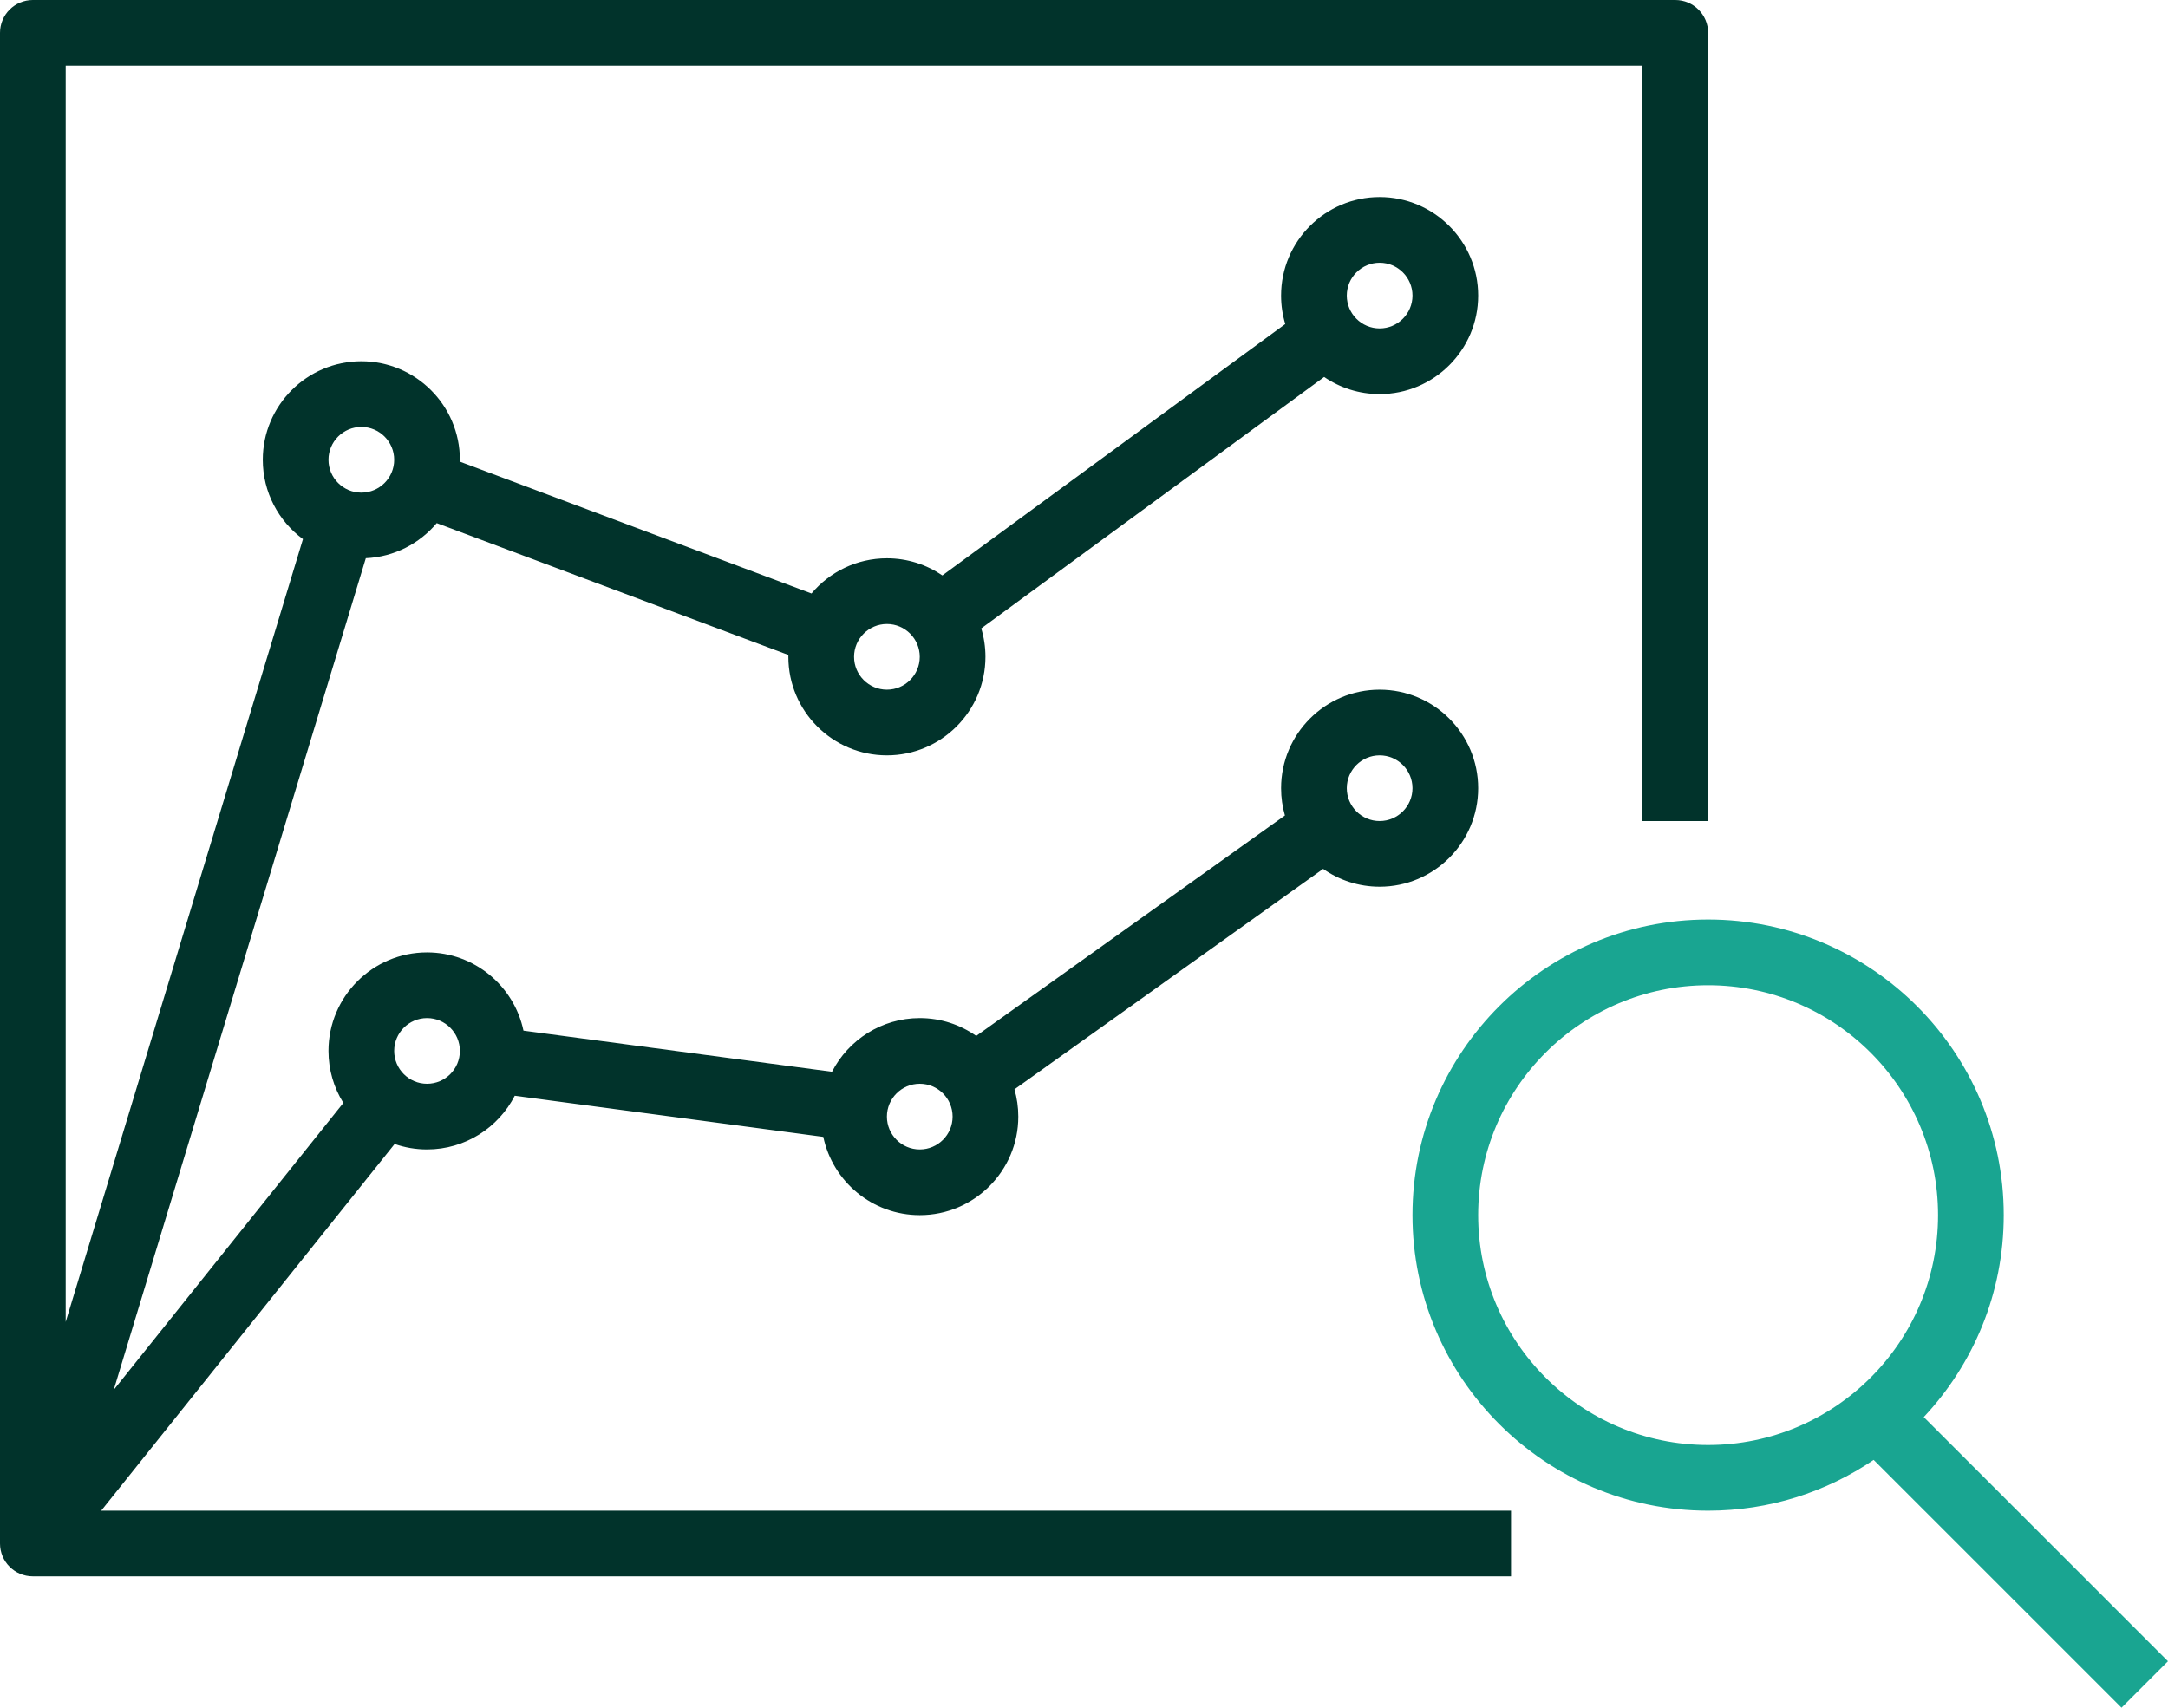 <?xml version="1.0" encoding="UTF-8"?>
<svg id="Artwork" xmlns="http://www.w3.org/2000/svg" version="1.1" viewBox="0 0 330 260">
  <!-- Generator: Adobe Illustrator 29.1.0, SVG Export Plug-In . SVG Version: 2.1.0 Build 142)  -->
  <defs>
    <style>
      .st0 {
        fill: #01332b;
      }

      .st1 {
        fill: #19a591;
      }
    </style>
  </defs>
  <g id="POS">
    <path class="st0" d="M230,240H5C2.238,240-0,237.761-0,235V5C-0,2.238,2.238-0,5-0h250c2.762,0,5,2.238,5,5v120h-10V10H10v191.259l36.115-119.18c-3.707-2.733-6.115-7.13-6.115-12.079,0-8.271,6.729-15,15-15s15,6.729,15,15c0,.095-.001.189-.003.284l53.523,20.071c2.754-3.272,6.878-5.355,11.479-5.355,3.129,0,6.037.963,8.443,2.607l52.194-38.275c-.415-1.372-.638-2.826-.638-4.332,0-8.271,6.729-15,15-15s15,6.729,15,15-6.729,15-15,15c-3.129,0-6.037-.963-8.443-2.608l-52.194,38.276c.415,1.372.638,2.826.638,4.332,0,8.271-6.729,15-15,15s-15-6.729-15-15c0-.095.001-.189.003-.284l-53.523-20.071c-2.616,3.109-6.471,5.146-10.796,5.34l-38.369,126.619,34.949-43.687c-1.435-2.299-2.264-5.014-2.264-7.917,0-8.271,6.729-15,15-15,7.214,0,13.254,5.117,14.681,11.913l46.964,6.262c2.488-4.849,7.541-8.175,13.355-8.175,3.195,0,6.161,1.005,8.598,2.715l46.986-33.562c-.38-1.319-.584-2.713-.584-4.152,0-8.271,6.729-15,15-15s15,6.729,15,15-6.729,15-15,15c-3.196,0-6.161-1.005-8.598-2.715l-46.987,33.562c.381,1.319.585,2.713.585,4.152,0,8.271-6.729,15-15,15-7.214,0-13.254-5.118-14.681-11.913l-46.964-6.262c-2.488,4.849-7.541,8.175-13.355,8.175-1.727,0-3.386-.293-4.931-.832l-44.666,55.832h214.597v10ZM140,165c-2.757,0-5,2.243-5,5s2.243,5,5,5,5-2.243,5-5-2.243-5-5-5ZM65,155c-2.757,0-5,2.243-5,5s2.243,5,5,5,5-2.243,5-5-2.243-5-5-5ZM210,115c-2.757,0-5,2.243-5,5s2.243,5,5,5,5-2.243,5-5-2.243-5-5-5ZM135,95c-2.757,0-5,2.243-5,5s2.243,5,5,5,5-2.243,5-5-2.243-5-5-5ZM55,65c-2.757,0-5,2.243-5,5s2.243,5,5,5,5-2.243,5-5-2.243-5-5-5ZM210,40c-2.757,0-5,2.243-5,5s2.243,5,5,5,5-2.243,5-5-2.243-5-5-5Z"/>
    <path class="st1" d="M322.923,259.993l-37.727-37.726c-7.194,4.88-15.868,7.732-25.197,7.732-24.813,0-45-20.187-45-45s20.187-45,45-45,45,20.187,45,45c0,11.881-4.628,22.7-12.176,30.752l37.17,37.171-7.07,7.07ZM259.999,150c-19.299,0-35,15.701-35,35s15.701,35,35,35,35-15.701,35-35-15.701-35-35-35Z"/>
  </g>
</svg>